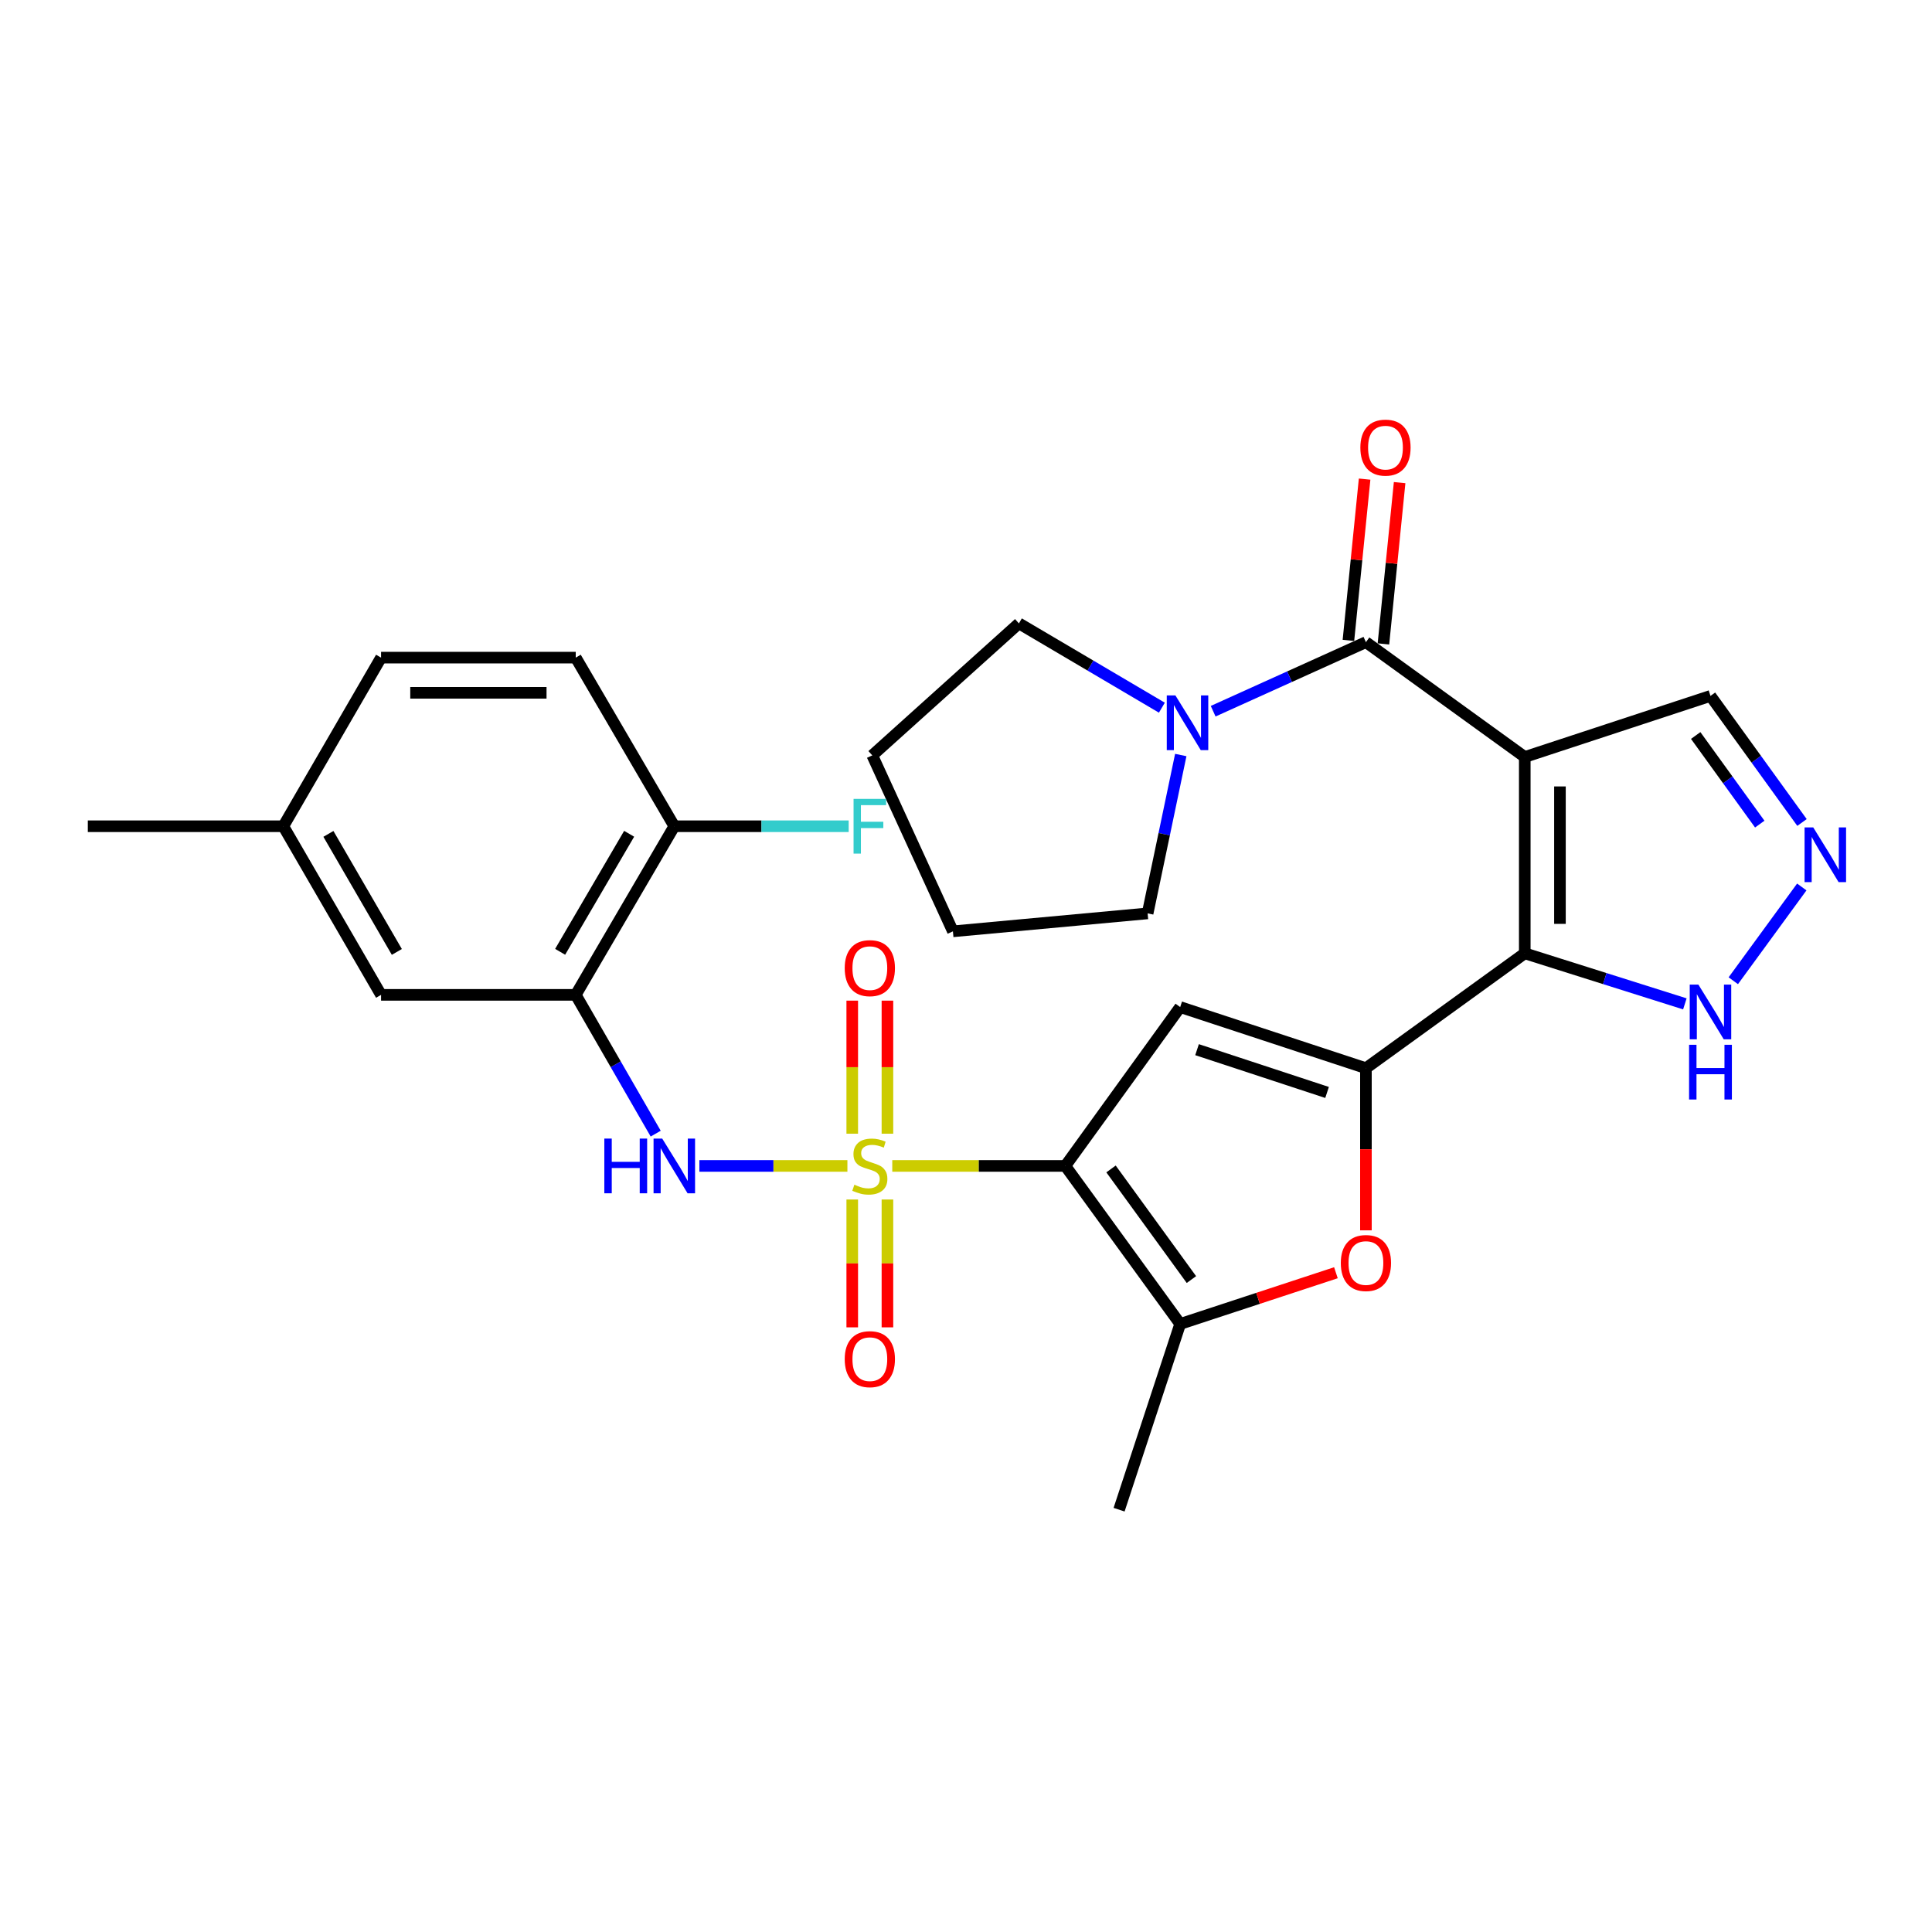 <?xml version='1.0' encoding='iso-8859-1'?>
<svg version='1.1' baseProfile='full'
              xmlns='http://www.w3.org/2000/svg'
                      xmlns:rdkit='http://www.rdkit.org/xml'
                      xmlns:xlink='http://www.w3.org/1999/xlink'
                  xml:space='preserve'
width='1000px' height='1000px' viewBox='0 0 1000 1000'>
<!-- END OF HEADER -->
<rect style='opacity:1.0;fill:#FFFFFF;stroke:none' width='1000' height='1000' x='0' y='0'> </rect>
<path class='bond-0' d='M 461.837,603.485 L 506.625,603.485' style='fill:none;fill-rule:evenodd;stroke:#CCCC00;stroke-width:6px;stroke-linecap:butt;stroke-linejoin:miter;stroke-opacity:1' />
<path class='bond-0' d='M 506.625,603.485 L 551.413,603.485' style='fill:none;fill-rule:evenodd;stroke:#000000;stroke-width:6px;stroke-linecap:butt;stroke-linejoin:miter;stroke-opacity:1' />
<path class='bond-8' d='M 438.617,603.485 L 400.309,603.485' style='fill:none;fill-rule:evenodd;stroke:#CCCC00;stroke-width:6px;stroke-linecap:butt;stroke-linejoin:miter;stroke-opacity:1' />
<path class='bond-8' d='M 400.309,603.485 L 362.001,603.485' style='fill:none;fill-rule:evenodd;stroke:#0000FF;stroke-width:6px;stroke-linecap:butt;stroke-linejoin:miter;stroke-opacity:1' />
<path class='bond-13' d='M 459.333,586.804 L 459.333,552.366' style='fill:none;fill-rule:evenodd;stroke:#CCCC00;stroke-width:6px;stroke-linecap:butt;stroke-linejoin:miter;stroke-opacity:1' />
<path class='bond-13' d='M 459.333,552.366 L 459.333,517.929' style='fill:none;fill-rule:evenodd;stroke:#FF0000;stroke-width:6px;stroke-linecap:butt;stroke-linejoin:miter;stroke-opacity:1' />
<path class='bond-13' d='M 441.121,586.804 L 441.121,552.366' style='fill:none;fill-rule:evenodd;stroke:#CCCC00;stroke-width:6px;stroke-linecap:butt;stroke-linejoin:miter;stroke-opacity:1' />
<path class='bond-13' d='M 441.121,552.366 L 441.121,517.929' style='fill:none;fill-rule:evenodd;stroke:#FF0000;stroke-width:6px;stroke-linecap:butt;stroke-linejoin:miter;stroke-opacity:1' />
<path class='bond-14' d='M 441.121,620.863 L 441.121,653.948' style='fill:none;fill-rule:evenodd;stroke:#CCCC00;stroke-width:6px;stroke-linecap:butt;stroke-linejoin:miter;stroke-opacity:1' />
<path class='bond-14' d='M 441.121,653.948 L 441.121,687.032' style='fill:none;fill-rule:evenodd;stroke:#FF0000;stroke-width:6px;stroke-linecap:butt;stroke-linejoin:miter;stroke-opacity:1' />
<path class='bond-14' d='M 459.333,620.863 L 459.333,653.948' style='fill:none;fill-rule:evenodd;stroke:#CCCC00;stroke-width:6px;stroke-linecap:butt;stroke-linejoin:miter;stroke-opacity:1' />
<path class='bond-14' d='M 459.333,653.948 L 459.333,687.032' style='fill:none;fill-rule:evenodd;stroke:#FF0000;stroke-width:6px;stroke-linecap:butt;stroke-linejoin:miter;stroke-opacity:1' />
<path class='bond-4' d='M 551.413,603.485 L 610.863,521.26' style='fill:none;fill-rule:evenodd;stroke:#000000;stroke-width:6px;stroke-linecap:butt;stroke-linejoin:miter;stroke-opacity:1' />
<path class='bond-6' d='M 551.413,603.485 L 610.863,685.275' style='fill:none;fill-rule:evenodd;stroke:#000000;stroke-width:6px;stroke-linecap:butt;stroke-linejoin:miter;stroke-opacity:1' />
<path class='bond-6' d='M 575.062,605.046 L 616.677,662.299' style='fill:none;fill-rule:evenodd;stroke:#000000;stroke-width:6px;stroke-linecap:butt;stroke-linejoin:miter;stroke-opacity:1' />
<path class='bond-1' d='M 789.216,391.816 L 789.216,493.436' style='fill:none;fill-rule:evenodd;stroke:#000000;stroke-width:6px;stroke-linecap:butt;stroke-linejoin:miter;stroke-opacity:1' />
<path class='bond-1' d='M 807.427,407.059 L 807.427,478.193' style='fill:none;fill-rule:evenodd;stroke:#000000;stroke-width:6px;stroke-linecap:butt;stroke-linejoin:miter;stroke-opacity:1' />
<path class='bond-5' d='M 789.216,391.816 L 707,332.375' style='fill:none;fill-rule:evenodd;stroke:#000000;stroke-width:6px;stroke-linecap:butt;stroke-linejoin:miter;stroke-opacity:1' />
<path class='bond-15' d='M 789.216,391.816 L 885.342,360.199' style='fill:none;fill-rule:evenodd;stroke:#000000;stroke-width:6px;stroke-linecap:butt;stroke-linejoin:miter;stroke-opacity:1' />
<path class='bond-2' d='M 789.216,493.436 L 707,552.897' style='fill:none;fill-rule:evenodd;stroke:#000000;stroke-width:6px;stroke-linecap:butt;stroke-linejoin:miter;stroke-opacity:1' />
<path class='bond-12' d='M 789.216,493.436 L 830.649,506.519' style='fill:none;fill-rule:evenodd;stroke:#000000;stroke-width:6px;stroke-linecap:butt;stroke-linejoin:miter;stroke-opacity:1' />
<path class='bond-12' d='M 830.649,506.519 L 872.082,519.602' style='fill:none;fill-rule:evenodd;stroke:#0000FF;stroke-width:6px;stroke-linecap:butt;stroke-linejoin:miter;stroke-opacity:1' />
<path class='bond-3' d='M 707,552.897 L 610.863,521.26' style='fill:none;fill-rule:evenodd;stroke:#000000;stroke-width:6px;stroke-linecap:butt;stroke-linejoin:miter;stroke-opacity:1' />
<path class='bond-3' d='M 686.887,565.451 L 619.591,543.304' style='fill:none;fill-rule:evenodd;stroke:#000000;stroke-width:6px;stroke-linecap:butt;stroke-linejoin:miter;stroke-opacity:1' />
<path class='bond-29' d='M 707,552.897 L 707,594.858' style='fill:none;fill-rule:evenodd;stroke:#000000;stroke-width:6px;stroke-linecap:butt;stroke-linejoin:miter;stroke-opacity:1' />
<path class='bond-29' d='M 707,594.858 L 707,636.819' style='fill:none;fill-rule:evenodd;stroke:#FF0000;stroke-width:6px;stroke-linecap:butt;stroke-linejoin:miter;stroke-opacity:1' />
<path class='bond-11' d='M 707,332.375 L 667.466,350.248' style='fill:none;fill-rule:evenodd;stroke:#000000;stroke-width:6px;stroke-linecap:butt;stroke-linejoin:miter;stroke-opacity:1' />
<path class='bond-11' d='M 667.466,350.248 L 627.931,368.12' style='fill:none;fill-rule:evenodd;stroke:#0000FF;stroke-width:6px;stroke-linecap:butt;stroke-linejoin:miter;stroke-opacity:1' />
<path class='bond-17' d='M 716.061,333.285 L 720.251,291.546' style='fill:none;fill-rule:evenodd;stroke:#000000;stroke-width:6px;stroke-linecap:butt;stroke-linejoin:miter;stroke-opacity:1' />
<path class='bond-17' d='M 720.251,291.546 L 724.442,249.806' style='fill:none;fill-rule:evenodd;stroke:#FF0000;stroke-width:6px;stroke-linecap:butt;stroke-linejoin:miter;stroke-opacity:1' />
<path class='bond-17' d='M 697.94,331.466 L 702.131,289.726' style='fill:none;fill-rule:evenodd;stroke:#000000;stroke-width:6px;stroke-linecap:butt;stroke-linejoin:miter;stroke-opacity:1' />
<path class='bond-17' d='M 702.131,289.726 L 706.322,247.987' style='fill:none;fill-rule:evenodd;stroke:#FF0000;stroke-width:6px;stroke-linecap:butt;stroke-linejoin:miter;stroke-opacity:1' />
<path class='bond-7' d='M 610.863,685.275 L 651.167,672.02' style='fill:none;fill-rule:evenodd;stroke:#000000;stroke-width:6px;stroke-linecap:butt;stroke-linejoin:miter;stroke-opacity:1' />
<path class='bond-7' d='M 651.167,672.02 L 691.47,658.765' style='fill:none;fill-rule:evenodd;stroke:#FF0000;stroke-width:6px;stroke-linecap:butt;stroke-linejoin:miter;stroke-opacity:1' />
<path class='bond-23' d='M 610.863,685.275 L 579.236,781.412' style='fill:none;fill-rule:evenodd;stroke:#000000;stroke-width:6px;stroke-linecap:butt;stroke-linejoin:miter;stroke-opacity:1' />
<path class='bond-9' d='M 339.39,586.77 L 318.694,550.853' style='fill:none;fill-rule:evenodd;stroke:#0000FF;stroke-width:6px;stroke-linecap:butt;stroke-linejoin:miter;stroke-opacity:1' />
<path class='bond-9' d='M 318.694,550.853 L 297.999,514.936' style='fill:none;fill-rule:evenodd;stroke:#000000;stroke-width:6px;stroke-linecap:butt;stroke-linejoin:miter;stroke-opacity:1' />
<path class='bond-16' d='M 297.999,514.936 L 349.021,427.662' style='fill:none;fill-rule:evenodd;stroke:#000000;stroke-width:6px;stroke-linecap:butt;stroke-linejoin:miter;stroke-opacity:1' />
<path class='bond-16' d='M 289.93,492.654 L 325.646,431.562' style='fill:none;fill-rule:evenodd;stroke:#000000;stroke-width:6px;stroke-linecap:butt;stroke-linejoin:miter;stroke-opacity:1' />
<path class='bond-18' d='M 297.999,514.936 L 197.238,514.936' style='fill:none;fill-rule:evenodd;stroke:#000000;stroke-width:6px;stroke-linecap:butt;stroke-linejoin:miter;stroke-opacity:1' />
<path class='bond-10' d='M 932.6,459.093 L 897.149,507.626' style='fill:none;fill-rule:evenodd;stroke:#0000FF;stroke-width:6px;stroke-linecap:butt;stroke-linejoin:miter;stroke-opacity:1' />
<path class='bond-31' d='M 932.712,425.717 L 909.027,392.958' style='fill:none;fill-rule:evenodd;stroke:#0000FF;stroke-width:6px;stroke-linecap:butt;stroke-linejoin:miter;stroke-opacity:1' />
<path class='bond-31' d='M 909.027,392.958 L 885.342,360.199' style='fill:none;fill-rule:evenodd;stroke:#000000;stroke-width:6px;stroke-linecap:butt;stroke-linejoin:miter;stroke-opacity:1' />
<path class='bond-31' d='M 910.848,426.56 L 894.269,403.628' style='fill:none;fill-rule:evenodd;stroke:#0000FF;stroke-width:6px;stroke-linecap:butt;stroke-linejoin:miter;stroke-opacity:1' />
<path class='bond-31' d='M 894.269,403.628 L 877.689,380.696' style='fill:none;fill-rule:evenodd;stroke:#000000;stroke-width:6px;stroke-linecap:butt;stroke-linejoin:miter;stroke-opacity:1' />
<path class='bond-24' d='M 611.166,390.8 L 602.587,431.783' style='fill:none;fill-rule:evenodd;stroke:#0000FF;stroke-width:6px;stroke-linecap:butt;stroke-linejoin:miter;stroke-opacity:1' />
<path class='bond-24' d='M 602.587,431.783 L 594.008,472.766' style='fill:none;fill-rule:evenodd;stroke:#000000;stroke-width:6px;stroke-linecap:butt;stroke-linejoin:miter;stroke-opacity:1' />
<path class='bond-25' d='M 601.385,366.294 L 564.384,344.478' style='fill:none;fill-rule:evenodd;stroke:#0000FF;stroke-width:6px;stroke-linecap:butt;stroke-linejoin:miter;stroke-opacity:1' />
<path class='bond-25' d='M 564.384,344.478 L 527.384,322.662' style='fill:none;fill-rule:evenodd;stroke:#000000;stroke-width:6px;stroke-linecap:butt;stroke-linejoin:miter;stroke-opacity:1' />
<path class='bond-19' d='M 349.021,427.662 L 297.999,340.388' style='fill:none;fill-rule:evenodd;stroke:#000000;stroke-width:6px;stroke-linecap:butt;stroke-linejoin:miter;stroke-opacity:1' />
<path class='bond-21' d='M 349.021,427.662 L 394.149,427.662' style='fill:none;fill-rule:evenodd;stroke:#000000;stroke-width:6px;stroke-linecap:butt;stroke-linejoin:miter;stroke-opacity:1' />
<path class='bond-21' d='M 394.149,427.662 L 439.277,427.662' style='fill:none;fill-rule:evenodd;stroke:#33CCCC;stroke-width:6px;stroke-linecap:butt;stroke-linejoin:miter;stroke-opacity:1' />
<path class='bond-20' d='M 197.238,514.936 L 146.64,427.662' style='fill:none;fill-rule:evenodd;stroke:#000000;stroke-width:6px;stroke-linecap:butt;stroke-linejoin:miter;stroke-opacity:1' />
<path class='bond-20' d='M 205.404,492.711 L 169.985,431.619' style='fill:none;fill-rule:evenodd;stroke:#000000;stroke-width:6px;stroke-linecap:butt;stroke-linejoin:miter;stroke-opacity:1' />
<path class='bond-30' d='M 297.999,340.388 L 197.238,340.388' style='fill:none;fill-rule:evenodd;stroke:#000000;stroke-width:6px;stroke-linecap:butt;stroke-linejoin:miter;stroke-opacity:1' />
<path class='bond-30' d='M 282.885,358.6 L 212.352,358.6' style='fill:none;fill-rule:evenodd;stroke:#000000;stroke-width:6px;stroke-linecap:butt;stroke-linejoin:miter;stroke-opacity:1' />
<path class='bond-22' d='M 146.64,427.662 L 197.238,340.388' style='fill:none;fill-rule:evenodd;stroke:#000000;stroke-width:6px;stroke-linecap:butt;stroke-linejoin:miter;stroke-opacity:1' />
<path class='bond-26' d='M 146.64,427.662 L 45.455,427.662' style='fill:none;fill-rule:evenodd;stroke:#000000;stroke-width:6px;stroke-linecap:butt;stroke-linejoin:miter;stroke-opacity:1' />
<path class='bond-27' d='M 594.008,472.766 L 493.227,482.054' style='fill:none;fill-rule:evenodd;stroke:#000000;stroke-width:6px;stroke-linecap:butt;stroke-linejoin:miter;stroke-opacity:1' />
<path class='bond-28' d='M 527.384,322.662 L 451.492,390.986' style='fill:none;fill-rule:evenodd;stroke:#000000;stroke-width:6px;stroke-linecap:butt;stroke-linejoin:miter;stroke-opacity:1' />
<path class='bond-32' d='M 493.227,482.054 L 451.492,390.986' style='fill:none;fill-rule:evenodd;stroke:#000000;stroke-width:6px;stroke-linecap:butt;stroke-linejoin:miter;stroke-opacity:1' />
<path  class='atom-0' d='M 442.227 613.205
Q 442.547 613.325, 443.867 613.885
Q 445.187 614.445, 446.627 614.805
Q 448.107 615.125, 449.547 615.125
Q 452.227 615.125, 453.787 613.845
Q 455.347 612.525, 455.347 610.245
Q 455.347 608.685, 454.547 607.725
Q 453.787 606.765, 452.587 606.245
Q 451.387 605.725, 449.387 605.125
Q 446.867 604.365, 445.347 603.645
Q 443.867 602.925, 442.787 601.405
Q 441.747 599.885, 441.747 597.325
Q 441.747 593.765, 444.147 591.565
Q 446.587 589.365, 451.387 589.365
Q 454.667 589.365, 458.387 590.925
L 457.467 594.005
Q 454.067 592.605, 451.507 592.605
Q 448.747 592.605, 447.227 593.765
Q 445.707 594.885, 445.747 596.845
Q 445.747 598.365, 446.507 599.285
Q 447.307 600.205, 448.427 600.725
Q 449.587 601.245, 451.507 601.845
Q 454.067 602.645, 455.587 603.445
Q 457.107 604.245, 458.187 605.885
Q 459.307 607.485, 459.307 610.245
Q 459.307 614.165, 456.667 616.285
Q 454.067 618.365, 449.707 618.365
Q 447.187 618.365, 445.267 617.805
Q 443.387 617.285, 441.147 616.365
L 442.227 613.205
' fill='#CCCC00'/>
<path  class='atom-8' d='M 694 653.738
Q 694 646.938, 697.36 643.138
Q 700.72 639.338, 707 639.338
Q 713.28 639.338, 716.64 643.138
Q 720 646.938, 720 653.738
Q 720 660.618, 716.6 664.538
Q 713.2 668.418, 707 668.418
Q 700.76 668.418, 697.36 664.538
Q 694 660.658, 694 653.738
M 707 665.218
Q 711.32 665.218, 713.64 662.338
Q 716 659.418, 716 653.738
Q 716 648.178, 713.64 645.378
Q 711.32 642.538, 707 642.538
Q 702.68 642.538, 700.32 645.338
Q 698 648.138, 698 653.738
Q 698 659.458, 700.32 662.338
Q 702.68 665.218, 707 665.218
' fill='#FF0000'/>
<path  class='atom-9' d='M 312.801 589.325
L 316.641 589.325
L 316.641 601.365
L 331.121 601.365
L 331.121 589.325
L 334.961 589.325
L 334.961 617.645
L 331.121 617.645
L 331.121 604.565
L 316.641 604.565
L 316.641 617.645
L 312.801 617.645
L 312.801 589.325
' fill='#0000FF'/>
<path  class='atom-9' d='M 342.761 589.325
L 352.041 604.325
Q 352.961 605.805, 354.441 608.485
Q 355.921 611.165, 356.001 611.325
L 356.001 589.325
L 359.761 589.325
L 359.761 617.645
L 355.881 617.645
L 345.921 601.245
Q 344.761 599.325, 343.521 597.125
Q 342.321 594.925, 341.961 594.245
L 341.961 617.645
L 338.281 617.645
L 338.281 589.325
L 342.761 589.325
' fill='#0000FF'/>
<path  class='atom-11' d='M 938.523 428.254
L 947.803 443.254
Q 948.723 444.734, 950.203 447.414
Q 951.683 450.094, 951.763 450.254
L 951.763 428.254
L 955.523 428.254
L 955.523 456.574
L 951.643 456.574
L 941.683 440.174
Q 940.523 438.254, 939.283 436.054
Q 938.083 433.854, 937.723 433.174
L 937.723 456.574
L 934.043 456.574
L 934.043 428.254
L 938.523 428.254
' fill='#0000FF'/>
<path  class='atom-12' d='M 608.398 359.96
L 617.678 374.96
Q 618.598 376.44, 620.078 379.12
Q 621.558 381.8, 621.638 381.96
L 621.638 359.96
L 625.398 359.96
L 625.398 388.28
L 621.518 388.28
L 611.558 371.88
Q 610.398 369.96, 609.158 367.76
Q 607.958 365.56, 607.598 364.88
L 607.598 388.28
L 603.918 388.28
L 603.918 359.96
L 608.398 359.96
' fill='#0000FF'/>
<path  class='atom-13' d='M 879.082 509.629
L 888.362 524.629
Q 889.282 526.109, 890.762 528.789
Q 892.242 531.469, 892.322 531.629
L 892.322 509.629
L 896.082 509.629
L 896.082 537.949
L 892.202 537.949
L 882.242 521.549
Q 881.082 519.629, 879.842 517.429
Q 878.642 515.229, 878.282 514.549
L 878.282 537.949
L 874.602 537.949
L 874.602 509.629
L 879.082 509.629
' fill='#0000FF'/>
<path  class='atom-13' d='M 874.262 540.781
L 878.102 540.781
L 878.102 552.821
L 892.582 552.821
L 892.582 540.781
L 896.422 540.781
L 896.422 569.101
L 892.582 569.101
L 892.582 556.021
L 878.102 556.021
L 878.102 569.101
L 874.262 569.101
L 874.262 540.781
' fill='#0000FF'/>
<path  class='atom-14' d='M 437.227 501.105
Q 437.227 494.305, 440.587 490.505
Q 443.947 486.705, 450.227 486.705
Q 456.507 486.705, 459.867 490.505
Q 463.227 494.305, 463.227 501.105
Q 463.227 507.985, 459.827 511.905
Q 456.427 515.785, 450.227 515.785
Q 443.987 515.785, 440.587 511.905
Q 437.227 508.025, 437.227 501.105
M 450.227 512.585
Q 454.547 512.585, 456.867 509.705
Q 459.227 506.785, 459.227 501.105
Q 459.227 495.545, 456.867 492.745
Q 454.547 489.905, 450.227 489.905
Q 445.907 489.905, 443.547 492.705
Q 441.227 495.505, 441.227 501.105
Q 441.227 506.825, 443.547 509.705
Q 445.907 512.585, 450.227 512.585
' fill='#FF0000'/>
<path  class='atom-15' d='M 437.227 703.496
Q 437.227 696.696, 440.587 692.896
Q 443.947 689.096, 450.227 689.096
Q 456.507 689.096, 459.867 692.896
Q 463.227 696.696, 463.227 703.496
Q 463.227 710.376, 459.827 714.296
Q 456.427 718.176, 450.227 718.176
Q 443.987 718.176, 440.587 714.296
Q 437.227 710.416, 437.227 703.496
M 450.227 714.976
Q 454.547 714.976, 456.867 712.096
Q 459.227 709.176, 459.227 703.496
Q 459.227 697.936, 456.867 695.136
Q 454.547 692.296, 450.227 692.296
Q 445.907 692.296, 443.547 695.096
Q 441.227 697.896, 441.227 703.496
Q 441.227 709.216, 443.547 712.096
Q 445.907 714.976, 450.227 714.976
' fill='#FF0000'/>
<path  class='atom-18' d='M 704.118 231.685
Q 704.118 224.885, 707.478 221.085
Q 710.838 217.285, 717.118 217.285
Q 723.398 217.285, 726.758 221.085
Q 730.118 224.885, 730.118 231.685
Q 730.118 238.565, 726.718 242.485
Q 723.318 246.365, 717.118 246.365
Q 710.878 246.365, 707.478 242.485
Q 704.118 238.605, 704.118 231.685
M 717.118 243.165
Q 721.438 243.165, 723.758 240.285
Q 726.118 237.365, 726.118 231.685
Q 726.118 226.125, 723.758 223.325
Q 721.438 220.485, 717.118 220.485
Q 712.798 220.485, 710.438 223.285
Q 708.118 226.085, 708.118 231.685
Q 708.118 237.405, 710.438 240.285
Q 712.798 243.165, 717.118 243.165
' fill='#FF0000'/>
<path  class='atom-22' d='M 441.807 413.502
L 458.647 413.502
L 458.647 416.742
L 445.607 416.742
L 445.607 425.342
L 457.207 425.342
L 457.207 428.622
L 445.607 428.622
L 445.607 441.822
L 441.807 441.822
L 441.807 413.502
' fill='#33CCCC'/>
</svg>
